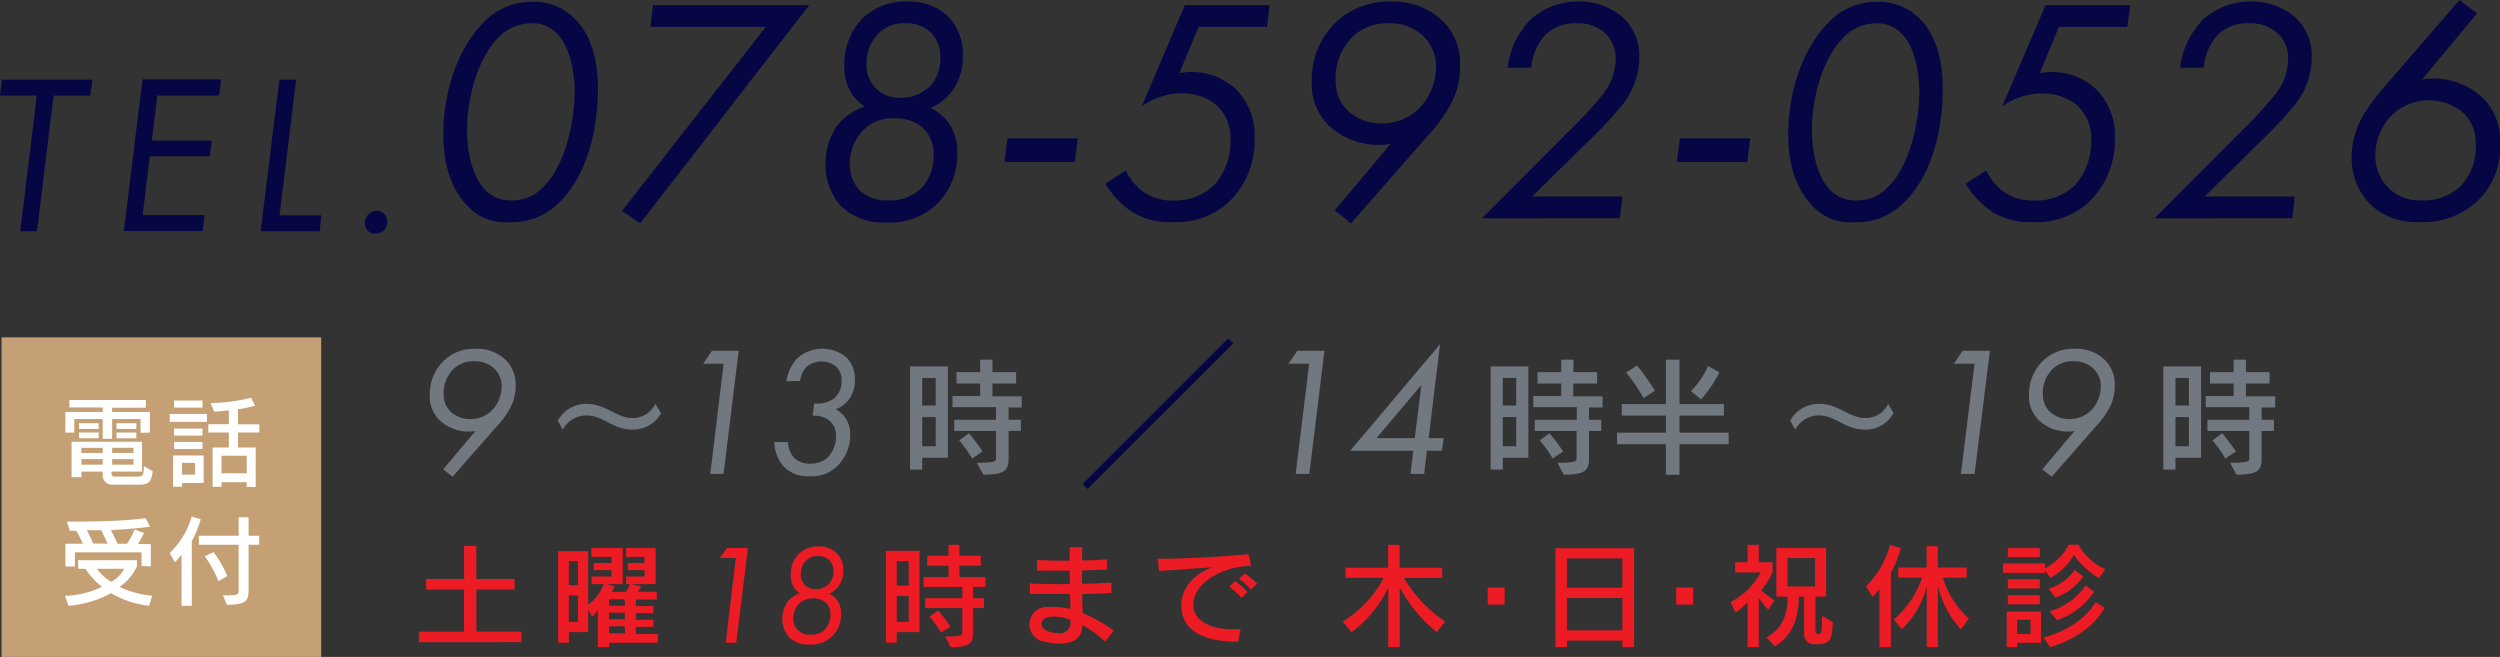 <svg xmlns="http://www.w3.org/2000/svg" viewBox="0 0 351.98 92.49"><rect x="0" y="0" width="351.98" height="92.49" fill="#333333" stroke="none"/><defs><style>.cls-1{fill:#c4a074;}.cls-2{fill:#060644;}.cls-3{fill:#727880;}.cls-4{fill:#ed1c24;}.cls-5{fill:#fff;}.cls-6{fill:none;stroke:#060644;stroke-miterlimit:10;}</style></defs><g id="レイヤー_2" data-name="レイヤー 2"><g id="contents"><rect class="cls-1" x="0.22" y="47.49" width="45" height="45"/><path class="cls-2" d="M7.55,13.46,5.21,32.56H2.85l2.33-19.1H0l.29-2.24H13l-.29,2.24Z"/><path class="cls-2" d="M30.85,13.46H22.14l-.76,6.34h8.44L29.53,22H21.09l-1,8.28H28.8l-.29,2.24H17.44l2.62-21.34H31.13Z"/><path class="cls-2" d="M41.69,11.22l-2.33,19.1h5.89L45,32.56H36.7l2.63-21.34Z"/><path class="cls-2" d="M51.84,30.2a1.67,1.67,0,0,1,1.25-.52,1.41,1.41,0,0,1,1,.42,1.52,1.52,0,0,1,.42,1.09A1.68,1.68,0,0,1,54,32.47a1.75,1.75,0,0,1-1.15.41,1.5,1.5,0,0,1-1.09-.41,1.47,1.47,0,0,1-.38-1A1.73,1.73,0,0,1,51.84,30.2Z"/><path class="cls-2" d="M65.83,29c-3.1-3.2-3.41-7.65-3.41-10.13,0-6.12,2.11-12.1,5.58-15.61a9.17,9.17,0,0,1,7-3,8,8,0,0,1,5.76,2.21c1.85,1.75,3.42,4.77,3.42,10,0,5.9-1.57,12.29-5.48,16.07a9.31,9.31,0,0,1-7.21,2.74A7.11,7.11,0,0,1,65.83,29ZM70.11,5.35c-2.74,2.79-4.36,8.19-4.36,13,0,.81.08,5.8,2.51,8.32A4.84,4.84,0,0,0,72,28.21a5.9,5.9,0,0,0,4.31-1.71c3.15-2.88,4.59-9.09,4.59-13.59,0-2.65-.63-6.39-2.52-8.23a4.68,4.68,0,0,0-3.55-1.4A6.4,6.4,0,0,0,70.11,5.35Z"/><path class="cls-2" d="M107.82,3.78H91.58L91.94.72h22L90.13,31.45,87.57,29.7Z"/><path class="cls-2" d="M133.6,17.37a7,7,0,0,1,1.17,4.05,9.76,9.76,0,0,1-2.74,7.2,9.58,9.58,0,0,1-7.25,2.7A8.51,8.51,0,0,1,118.39,29,8.59,8.59,0,0,1,116.23,23a9.45,9.45,0,0,1,1.62-5.31A8.37,8.37,0,0,1,121.77,15a6,6,0,0,1-2-2.07,6.72,6.72,0,0,1-.9-3.55,9.36,9.36,0,0,1,2.43-6.66A8.61,8.61,0,0,1,127.75.22a7.87,7.87,0,0,1,5.81,2.16,7.6,7.6,0,0,1,2,5.49,8.16,8.16,0,0,1-1.26,4.59A7.31,7.31,0,0,1,131,15.21,6.45,6.45,0,0,1,133.6,17.37Zm-4,9.27a6.72,6.72,0,0,0,1.85-4.77,5,5,0,0,0-1.67-4,5.76,5.76,0,0,0-3.87-1.21,5.69,5.69,0,0,0-4.45,1.75A6.73,6.73,0,0,0,119.65,23a5.32,5.32,0,0,0,1.4,3.82A5.36,5.36,0,0,0,125,28.21,6.19,6.19,0,0,0,129.55,26.64Zm1.17-14.31a5.67,5.67,0,0,0,1.62-4.23A4.75,4.75,0,0,0,131,4.54a4.82,4.82,0,0,0-3.55-1.26,4.91,4.91,0,0,0-3.74,1.4A6,6,0,0,0,122,9a4.56,4.56,0,0,0,4.82,4.77A5.77,5.77,0,0,0,130.72,12.33Z"/><path class="cls-2" d="M141.84,19.48h9.9l-.41,3.33h-9.9Z"/><path class="cls-2" d="M178.38,3.78h-9.63l-2.7,6.52A9.18,9.18,0,0,1,174,12.55a9.25,9.25,0,0,1,2.65,6.89,12.12,12.12,0,0,1-3.28,8.64,10.75,10.75,0,0,1-8.24,3.19,9.94,9.94,0,0,1-5.94-1.57,12.48,12.48,0,0,1-3.55-3.83L158.49,24a8.56,8.56,0,0,0,2.2,2.79,6.9,6.9,0,0,0,4.46,1.44A7.83,7.83,0,0,0,171,26a9.33,9.33,0,0,0,2.25-6.44,6.21,6.21,0,0,0-2.11-4.86,7.6,7.6,0,0,0-4.82-1.57A9.66,9.66,0,0,0,160.74,15L166.81.72h11.93Z"/><path class="cls-2" d="M187.92,29.61l7.87-9.36a10.22,10.22,0,0,1-8.82-2.7,8.12,8.12,0,0,1-2.29-5.94,11.39,11.39,0,0,1,3.19-8.28,10.87,10.87,0,0,1,8-3.11A10,10,0,0,1,203.17,3a8.23,8.23,0,0,1,2.39,6.21,11.17,11.17,0,0,1-1.17,5.22,21.21,21.21,0,0,1-3.56,4.9L190.21,31.45Zm2.43-24.35a8.28,8.28,0,0,0-2.3,6.08,5.93,5.93,0,0,0,1.53,4.09,6.91,6.91,0,0,0,5,1.94,7.33,7.33,0,0,0,5.4-2.3,8.43,8.43,0,0,0,2.2-5.58,5.89,5.89,0,0,0-2-4.59,6.71,6.71,0,0,0-4.63-1.62A7,7,0,0,0,190.35,5.26Z"/><path class="cls-2" d="M208.66,30.73l12.51-12.55a52,52,0,0,0,4.5-4.91,8,8,0,0,0,1.8-4.9A4.89,4.89,0,0,0,226,4.68a5.64,5.64,0,0,0-4-1.4A6,6,0,0,0,217.48,5a7.69,7.69,0,0,0-1.89,4.54h-3.33a11.7,11.7,0,0,1,3.11-6.66A9.76,9.76,0,0,1,222.25.22a9.19,9.19,0,0,1,6.26,2.25A7.35,7.35,0,0,1,230.8,8a10.94,10.94,0,0,1-2.7,7.15,64.75,64.75,0,0,1-5.22,5.45l-7.15,7.06h12.69l-.36,3.06Z"/><path class="cls-2" d="M236.52,19.48h9.9L246,22.81h-9.9Z"/><path class="cls-2" d="M255.19,29c-3.1-3.2-3.42-7.65-3.42-10.13,0-6.12,2.12-12.1,5.58-15.61a9.19,9.19,0,0,1,7-3,8,8,0,0,1,5.76,2.21c1.85,1.75,3.42,4.77,3.42,10,0,5.9-1.57,12.29-5.49,16.07a9.29,9.29,0,0,1-7.2,2.74A7.11,7.11,0,0,1,255.19,29Zm4.28-23.63c-2.75,2.79-4.37,8.19-4.37,13,0,.81.09,5.8,2.52,8.32a4.84,4.84,0,0,0,3.69,1.53,5.91,5.91,0,0,0,4.32-1.71c3.15-2.88,4.59-9.09,4.59-13.59,0-2.65-.63-6.39-2.52-8.23a4.68,4.68,0,0,0-3.55-1.4A6.38,6.38,0,0,0,259.47,5.35Z"/><path class="cls-2" d="M299.51,3.78h-9.63l-2.69,6.52a9.18,9.18,0,0,1,7.92,2.25,9.25,9.25,0,0,1,2.65,6.89,12.08,12.08,0,0,1-3.29,8.64,10.73,10.73,0,0,1-8.23,3.19,9.94,9.94,0,0,1-5.94-1.57,12.48,12.48,0,0,1-3.55-3.83L279.63,24a8.56,8.56,0,0,0,2.2,2.79,6.9,6.9,0,0,0,4.46,1.44,7.85,7.85,0,0,0,5.89-2.2,9.33,9.33,0,0,0,2.25-6.44,6.21,6.21,0,0,0-2.11-4.86,7.6,7.6,0,0,0-4.82-1.57A9.66,9.66,0,0,0,281.88,15L288,.72h11.93Z"/><path class="cls-2" d="M303.34,30.73l12.51-12.55a53.36,53.36,0,0,0,4.5-4.91,8,8,0,0,0,1.8-4.9,4.89,4.89,0,0,0-1.48-3.69,5.64,5.64,0,0,0-4-1.4A5.94,5.94,0,0,0,312.16,5a7.69,7.69,0,0,0-1.89,4.54h-3.33a11.7,11.7,0,0,1,3.11-6.66A9.76,9.76,0,0,1,316.93.22a9.16,9.16,0,0,1,6.25,2.25A7.36,7.36,0,0,1,325.48,8a10.94,10.94,0,0,1-2.7,7.15,66.39,66.39,0,0,1-5.22,5.45l-7.15,7.06h12.68l-.35,3.06Z"/><path class="cls-2" d="M348.75,1.89,341,11.2a10,10,0,0,1,8.64,2.66A8.52,8.52,0,0,1,352,20.25a10.5,10.5,0,0,1-3,7.87,11.26,11.26,0,0,1-8.46,3.15,9.34,9.34,0,0,1-6.7-2.38,9.33,9.33,0,0,1-2.75-6.75,11.7,11.7,0,0,1,1.58-5.81A29,29,0,0,1,336,11.88L346.27,0Zm-2.34,24.34a8,8,0,0,0,2.15-5.89,5.76,5.76,0,0,0-1.75-4.46,7.56,7.56,0,0,0-10.08.36,8,8,0,0,0-2.29,5.67,6.27,6.27,0,0,0,1.71,4.41,6.17,6.17,0,0,0,4.77,1.89A7.49,7.49,0,0,0,346.41,26.23Z"/><path class="cls-3" d="M62.39,66.08l4.55-5.4a6,6,0,0,1-5.1-1.56,4.71,4.71,0,0,1-1.33-3.44,6.58,6.58,0,0,1,1.85-4.78A6.26,6.26,0,0,1,67,49.1a5.8,5.8,0,0,1,4.21,1.59,4.8,4.8,0,0,1,1.38,3.59,6.3,6.3,0,0,1-.68,3,11.88,11.88,0,0,1-2.05,2.84l-6.14,7ZM63.79,52a4.81,4.81,0,0,0-1.33,3.51,3.42,3.42,0,0,0,.89,2.36A4,4,0,0,0,66.23,59a4.22,4.22,0,0,0,3.12-1.32,4.88,4.88,0,0,0,1.28-3.23,3.36,3.36,0,0,0-1.15-2.65,3.85,3.85,0,0,0-2.67-.94A4,4,0,0,0,63.79,52Z"/><path class="cls-3" d="M101.88,51.21H99l1.24-1.82H104l-2.13,17.34H100Z"/><path class="cls-3" d="M110.72,53.68a6.06,6.06,0,0,1,1.51-3.22,5.32,5.32,0,0,1,6.86-.21,4.25,4.25,0,0,1,1.27,3.28,4.39,4.39,0,0,1-.72,2.54,4.06,4.06,0,0,1-2,1.56,3.41,3.41,0,0,1,1.43,1.28,4,4,0,0,1,.63,2.31A6.17,6.17,0,0,1,118,65.51a5.13,5.13,0,0,1-4,1.54,4.78,4.78,0,0,1-3.61-1.3A5.74,5.74,0,0,1,109,62.24h1.93a3.71,3.71,0,0,0,.93,2.28,3.15,3.15,0,0,0,2.21.76,3.52,3.52,0,0,0,2.55-.94,4.5,4.5,0,0,0,1.09-3,2.78,2.78,0,0,0-.8-2,3.26,3.26,0,0,0-2.29-.81h-.21l.21-1.71h.26a4,4,0,0,0,2.6-.76,3.07,3.07,0,0,0,1-2.49,2.57,2.57,0,0,0-.73-1.93,3.29,3.29,0,0,0-4.19,0,3.48,3.48,0,0,0-.91,2Z"/><path class="cls-3" d="M129.84,64.45v1.67h-1.71V51.59h5.32V64.45Zm1.9-11.24h-1.9V57.1h1.9Zm0,5.51h-1.9v4.11h1.9Zm5.79,6.43c2.34,0,2.7-.14,2.7-.59V60.67h-5.88V59.1h5.88V57.32h-6.12V55.75H138V54h-3.33V52.39H138V50.64h1.73v1.75h3.33V54h-3.33v1.8h4.12v1.57H142V59.1h1.73v1.57H142v3.94c0,1.62-.58,2.22-3.55,2.22Zm-.66-.59A18.37,18.37,0,0,0,135.05,62l1.37-1a26.86,26.86,0,0,1,1.92,2.56Z"/><path class="cls-3" d="M93.08,58.18a4.57,4.57,0,0,1-4,2.31c-2.9,0-4.07-2-6.55-2a3.78,3.78,0,0,0-3.3,2l-.7-1.28a4.6,4.6,0,0,1,4-2.35c2.85,0,4.18,2,6.57,2a3.52,3.52,0,0,0,3.17-2Z"/><path class="cls-3" d="M184.32,51.21H181.4l1.25-1.82h3.82l-2.13,17.34h-1.92Z"/><path class="cls-3" d="M201.14,61.69h2.13L203,63.46H200.9l-.39,3.27h-1.92l.39-3.27h-8.89l12.66-15Zm-1.95,0,.93-7.49-6.32,7.49Z"/><path class="cls-4" d="M59,90.42V88.93h6.33V83H60V81.52h5.34V76.86h1.72v4.66h5.38V83H67.07v5.92h6.35v1.49Z"/><path class="cls-4" d="M85.74,90.5v.6H84.17V85.85a5,5,0,0,1-.77,1l-.59-1V89H80.09v1.49H78.58V77.6h4.23v7.53A6.27,6.27,0,0,0,85,82.24h-1.7V81.17h2.79v-.9H83.59v-1h2.52V78.4H83.26V77.16h4.42v5.08H85.4l1.17.32-.46.77h2a4.34,4.34,0,0,0,.59-1.09h-.55V81.17h2.61v-.9H88.4v-1h2.33V78.4H88.14V77.16H92.3v5.08H89l1.29.37-.49.7h2.66v1.1H89.52v.92H92v1H89.52v.93H92v1H89.52v1h3.1V90.5ZM81.37,79H80.09v3.39h1.28Zm0,4.83H80.09v3.71h1.28Zm6.58.54H85.74v.92H88Zm0,1.89H85.74v.93H88Zm0,1.91H85.74v1H88Z"/><path class="cls-4" d="M103.6,78.55h-2.24l1-1.4h2.94l-1.64,13.34h-1.48Z"/><path class="cls-4" d="M117.9,84.55a3.14,3.14,0,0,1,.52,1.8,4.34,4.34,0,0,1-1.22,3.2,4.24,4.24,0,0,1-3.22,1.2,3.77,3.77,0,0,1-2.84-1,3.82,3.82,0,0,1-1-2.64,4.21,4.21,0,0,1,.73-2.36,3.7,3.7,0,0,1,1.74-1.22,2.72,2.72,0,0,1-.88-.92,3,3,0,0,1-.4-1.58,4.16,4.16,0,0,1,1.08-3,3.83,3.83,0,0,1,2.86-1.1,3.49,3.49,0,0,1,2.58,1,3.38,3.38,0,0,1,.88,2.44,3.63,3.63,0,0,1-.56,2,3.22,3.22,0,0,1-1.44,1.22A2.91,2.91,0,0,1,117.9,84.55Zm-1.8,4.12a3,3,0,0,0,.82-2.12,2.22,2.22,0,0,0-.74-1.78,3,3,0,0,0-3.7.24,3,3,0,0,0-.78,2,2.18,2.18,0,0,0,2.36,2.34A2.76,2.76,0,0,0,116.1,88.67Zm.52-6.36a2.52,2.52,0,0,0,.72-1.88,2.11,2.11,0,0,0-.6-1.58,2.15,2.15,0,0,0-1.58-.56,2.18,2.18,0,0,0-1.66.62,2.68,2.68,0,0,0-.76,1.92,2.11,2.11,0,0,0,.56,1.5,2.08,2.08,0,0,0,1.58.62A2.56,2.56,0,0,0,116.62,82.31Z"/><path class="cls-4" d="M126.25,89v1.48h-1.52V77.55h4.73V89Zm1.69-10h-1.69v3.46h1.69Zm0,4.9h-1.69v3.65h1.69Zm5.15,5.71c2.08,0,2.4-.13,2.4-.53V85.61h-5.23V84.22h5.23V82.64h-5.44V81.25h3.49V79.64h-3V78.25h3V76.7h1.54v1.55h3v1.39h-3v1.61h3.66v1.39H137v1.58h1.54v1.39H137v3.51c0,1.44-.51,2-3.15,2Zm-.59-.53a16.31,16.31,0,0,0-1.62-2.27l1.22-.87a24,24,0,0,1,1.71,2.28Z"/><path class="cls-4" d="M155.6,90.34A15.91,15.91,0,0,0,152.39,88v0c0,1.89-1.35,2.61-3.16,2.61a9.44,9.44,0,0,1-2-.24,2.46,2.46,0,0,1,.34-4.91,7.4,7.4,0,0,1,.82,0,9.71,9.71,0,0,1,2.3.28c0-.65,0-1.37-.05-2.12H145V82.14c1.15.07,2.56.1,4.05.1.52,0,1.05,0,1.58,0,0-.49,0-1.2-.06-1.89H146V78.83c1.1.08,2.43.11,3.79.11h.8c0-.62,0-1.3,0-1.9h1.76c0,.54,0,1.18,0,1.87,1.3,0,2.51-.1,3.51-.16V80.2c-1,0-2.26.1-3.52.12,0,.59,0,1.23,0,1.87,1.48,0,2.93-.1,4.13-.16v1.46c-1.17.06-2.59.11-4.11.14,0,.93.05,1.84.06,2.67a23.35,23.35,0,0,1,4.39,2.47Zm-7.28-3.53c-1.6,0-1.66.84-1.66,1,0,1.23,2,1.33,2.4,1.33a1.44,1.44,0,0,0,1.65-1.49c0-.13,0-.26,0-.4A7.18,7.18,0,0,0,148.32,86.81Z"/><path class="cls-4" d="M174.32,90.35c-2.51,0-8-.37-8-5.14,0-2.32,1.67-4.38,4.42-5.34-2.48.16-5.67.38-7.54.53L163,78.67h.71c2.94,0,8.79-.32,12.08-.64l.36,1.61c-4.6.24-8.13,2.63-8.13,5.51,0,2.64,3.15,3.46,5.47,3.46.38,0,.78,0,1.18-.07Zm.47-6.19a16.06,16.06,0,0,0-1.7-1.59l.83-.77a16,16,0,0,1,1.73,1.54ZM176.15,83a15,15,0,0,0-1.7-1.53l.82-.74A15.33,15.33,0,0,1,177,82.17Z"/><path class="cls-4" d="M202.29,89a20.88,20.88,0,0,1-5.22-6.29V91.1h-1.61V82.73A17,17,0,0,1,190.29,89l-1.24-1.48a16,16,0,0,0,5.77-6.17h-5.38V79.93h6V76.7h1.61v3.23h6v1.44h-5.39a19.08,19.08,0,0,0,5.79,6.13Z"/><path class="cls-4" d="M209.46,85.12v-2.4h2.38v2.4Z"/><path class="cls-4" d="M228.42,91.1v-.91h-7.81v.91H219V77.18h11.07V91.1Zm0-12.48h-7.81v4.13h7.81Zm0,5.57h-7.81v4.56h7.81Z"/><path class="cls-4" d="M236,85.12v-2.4h2.38v2.4Z"/><path class="cls-4" d="M246.05,91.1V84.81a16.77,16.77,0,0,1-1.7,1.46l-.7-1.5a10.16,10.16,0,0,0,4.25-4.17h-3.61V79.16h1.76V76.7h1.57v2.46h1.95v1.41a11.33,11.33,0,0,1-1.6,2.55,17,17,0,0,0,1.87,1.42l-.88,1.3a12.12,12.12,0,0,1-1.34-1.68V91.1Zm9.42-.4A1.4,1.4,0,0,1,254,89.28V84h-.75c0,2.32-.51,5.3-3.36,7l-1.2-1.26c2.53-1.31,3-3.75,3-5.68V84H250.1V77.16h7V84H255.6V88.7c0,.47.05.56.44.56s.49,0,.49-2.54l1.52.86c-.11,2.07-.17,3.12-2.14,3.12Zm.08-12.13h-3.88v4h3.88Z"/><path class="cls-4" d="M264.61,91.1V82.94a6.69,6.69,0,0,1-1,1.07l-.87-1.47a12.91,12.91,0,0,0,3.36-5.83l1.52.47a16.76,16.76,0,0,1-1.4,3.5V91.1Zm11.47-2.49a13.89,13.89,0,0,1-3.25-6.12V91.1h-1.56V82.59a12.86,12.86,0,0,1-3.49,6l-1.16-1.38a13.16,13.16,0,0,0,4-5.89h-3.36V79.9h4v-3h1.56v3h4.07v1.44h-3.35a12.87,12.87,0,0,0,3.67,5.78Z"/><path class="cls-4" d="M295.52,81.4A11.05,11.05,0,0,1,292,78.14a9,9,0,0,1-3.29,3.22l-.79-1v.3H282V79.32h5.91V80a7.45,7.45,0,0,0,3.35-3.31h1.36a8.24,8.24,0,0,0,3.79,3.46ZM284,90.5v.6h-1.47v-5h4.83V90.5Zm-1.31-12.06V77.16h4.5v1.28Zm0,6.65V83.81h4.5v1.28Zm0-2.24V81.56h4.49v1.29Zm3.19,4.4H284v2h1.89Zm10.42-1.67s-1.79,3.81-7.63,5.52l-1-1.34c5.62-1.46,7.38-5,7.38-5Zm-7.86-2.69a7.23,7.23,0,0,0,3.67-2.64l1.2.9a8.22,8.22,0,0,1-3.93,3Zm.13,3.17a9.2,9.2,0,0,0,5.07-3.61l1.19.86a10.16,10.16,0,0,1-5.22,4Z"/><path class="cls-3" d="M211.58,64.45v1.67h-1.71V51.59h5.31V64.45Zm1.89-11.24h-1.89V57.1h1.89Zm0,5.51h-1.89v4.11h1.89Zm5.8,6.43c2.34,0,2.7-.14,2.7-.59V60.67h-5.89V59.1H222V57.32h-6.12V55.75h3.93V54h-3.34V52.39h3.34V50.64h1.72v1.75h3.33V54H221.5v1.8h4.13v1.57h-1.91V59.1h1.73v1.57h-1.73v3.94c0,1.62-.58,2.22-3.55,2.22Zm-.66-.59A18.37,18.37,0,0,0,216.79,62l1.37-1a26.86,26.86,0,0,1,1.92,2.56Z"/><path class="cls-3" d="M236.46,62.54v4.3h-1.91v-4.3h-6.89V60.92h6.89V58.51h-6.21V56.89h6.21V50.64h1.91v6.25h6.25v1.62h-6.25v2.41h6.92v1.62Zm-5.06-6.48a23.18,23.18,0,0,0-2.45-3.6l1.53-1A35.32,35.32,0,0,1,233,55Zm6.66-1a10.61,10.61,0,0,0,2.4-3.53l1.62.89a17.35,17.35,0,0,1-2.58,3.81Z"/><path class="cls-3" d="M278,51.21h-2.91l1.24-1.82h3.83L278,66.73h-1.92Z"/><path class="cls-3" d="M287.53,66.08l4.55-5.4A5.94,5.94,0,0,1,287,59.12a4.67,4.67,0,0,1-1.33-3.44,6.58,6.58,0,0,1,1.85-4.78,6.24,6.24,0,0,1,4.63-1.8,5.82,5.82,0,0,1,4.21,1.59,4.8,4.8,0,0,1,1.38,3.59,6.41,6.41,0,0,1-.68,3A11.88,11.88,0,0,1,295,60.13l-6.14,7ZM288.94,52a4.77,4.77,0,0,0-1.33,3.51,3.38,3.38,0,0,0,.89,2.36A3.94,3.94,0,0,0,291.38,59a4.22,4.22,0,0,0,3.12-1.32,4.88,4.88,0,0,0,1.28-3.23,3.4,3.4,0,0,0-1.15-2.65,3.88,3.88,0,0,0-2.68-.94A4,4,0,0,0,288.94,52Z"/><path class="cls-3" d="M306.29,64.45v1.67h-1.71V51.59h5.31V64.45Zm1.89-11.24h-1.89V57.1h1.89Zm0,5.51h-1.89v4.11h1.89Zm5.8,6.43c2.34,0,2.7-.14,2.7-.59V60.67h-5.89V59.1h5.89V57.32h-6.13V55.75h3.93V54h-3.33V52.39h3.33V50.64h1.73v1.75h3.33V54h-3.33v1.8h4.12v1.57h-1.91V59.1h1.73v1.57h-1.73v3.94c0,1.62-.57,2.22-3.54,2.22Zm-.67-.59A17.37,17.37,0,0,0,311.49,62l1.37-1a28.13,28.13,0,0,1,1.93,2.56Z"/><path class="cls-3" d="M266.6,58.18a4.57,4.57,0,0,1-4,2.31c-2.9,0-4.07-2-6.55-2a3.77,3.77,0,0,0-3.3,2l-.7-1.28a4.6,4.6,0,0,1,4.05-2.35c2.84,0,4.18,2,6.57,2a3.52,3.52,0,0,0,3.17-2Z"/><path class="cls-5" d="M19.79,60.94V59h-4v2.78H14.46V59h-4v1.91H9.2V58h5.26v-.63H9.77V56.32H20.53v1.09H15.78V58H21.1v2.9Zm-4,7.3a1.29,1.29,0,0,1-1.33-1.31V66.4h-3v.79H10.08v-5H20V66.4h-4.3v.34c0,.35.42.36.42.36h3c1,0,1.13-.12,1.13-1.48l1.25.73c-.21,1.54-.59,1.89-2,1.89Zm-4.66-7.85v-.81h2.76v.81Zm0,1.31v-.8h2.76v.8Zm3.33,1.35h-3v.72h3Zm0,1.59h-3v.78h3Zm4.33-1.59h-3v.72h3Zm0,1.59h-3v.78h3ZM16.4,60.39v-.81h2.8v.81Zm0,1.31v-.8h2.8v.8Z"/><path class="cls-5" d="M23.9,59.4V58.28h5.24V59.4ZM25.63,68v.53H24.37V64.13h4.3V68ZM24.51,57.39v-1h4v1Zm0,5.83v-1h4v1Zm0-1.89v-1h4v1Zm2.94,3.84H25.63v1.65h1.84Zm7.28,3.37v-.65H31.19v.65H29.93V63h2.29V60.9H29.33V59.72h2.89V57.77c-1.21.14-2.06.19-2.06.19l-.52-1.22A24.5,24.5,0,0,0,35.35,56l.57,1.12a17.7,17.7,0,0,1-2.41.5v2.12h3V60.9h-3V63H36v5.58Zm0-4.38H31.19v2.47h3.56Z"/><path class="cls-5" d="M21,85.29a13.48,13.48,0,0,1-5.35-1.77,15.26,15.26,0,0,1-6,1.77l-.51-1.4a13,13,0,0,0,5.22-1.27,10.79,10.79,0,0,1-2.34-2.54H11V78.87h8.29v.84a7.08,7.08,0,0,1-2.45,2.92,12.91,12.91,0,0,0,4.59,1.24Zm-1.07-5.6V77.76H10.55v2H9.21V76.55h2.44a14.3,14.3,0,0,0-.93-1.83H9.83l-.41-1.28h.64c8,0,10.43-.5,10.43-.5l.63,1.22s-2.58.35-5.51.46c.35.65.67,1.32.93,1.93h1.34a10.86,10.86,0,0,0,1.08-2l1.32.49a16,16,0,0,1-.86,1.56h1.81v3.14Zm-4.79-3.14a18,18,0,0,0-.92-1.9c-.62,0-1.29,0-2,0a15.5,15.5,0,0,1,.89,1.86Zm-1.5,3.53a7.7,7.7,0,0,0,2,1.84,4.52,4.52,0,0,0,1.86-1.84Z"/><path class="cls-5" d="M25.56,85.29V78.08a9.3,9.3,0,0,1-.95,1.08l-.71-1.3A11.73,11.73,0,0,0,27,72.72l1.26.39A14.17,14.17,0,0,1,27,76.2v9.09Zm5.83-1.47c2,0,2.21,0,2.21-.75V76.69H28V75.43H33.6v-2.6H35v2.6h1.5v1.26H35V83c0,1.47-.22,2.15-3.05,2.15Zm-.64-2a16.8,16.8,0,0,0-1.91-3.5l1.23-.59A15.32,15.32,0,0,1,32,81.13Z"/><line class="cls-6" x1="152.78" y1="68.49" x2="173.29" y2="47.99"/></g></g></svg>